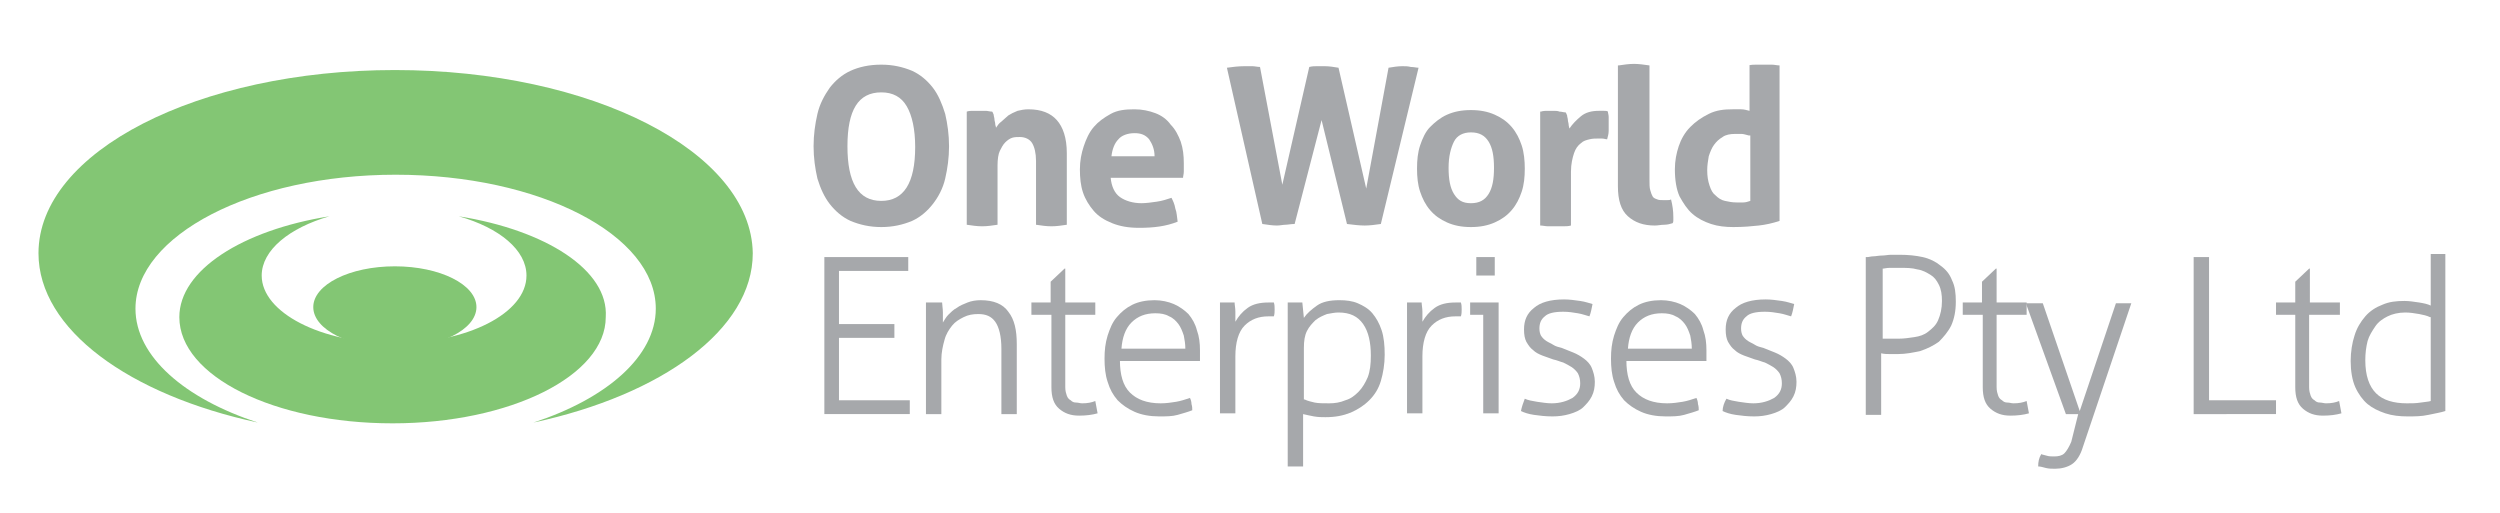 <?xml version="1.0" encoding="utf-8"?>
<!-- Generator: Adobe Illustrator 17.1.0, SVG Export Plug-In . SVG Version: 6.00 Build 0)  -->
<!DOCTYPE svg PUBLIC "-//W3C//DTD SVG 1.1//EN" "http://www.w3.org/Graphics/SVG/1.1/DTD/svg11.dtd">
<svg version="1.1" id="Layer_1" xmlns="http://www.w3.org/2000/svg" xmlns:xlink="http://www.w3.org/1999/xlink" x="0px" y="0px"
	 viewBox="0 89.2 324.8 66.7" enable-background="new 0 89.2 324.8 66.7" xml:space="preserve">
<g>
	<g>
		<path fill="#83C674" d="M51.3,98.3C25.8,98.3,5,108.9,5,122.1c0,9.9,11.8,18.4,28.5,22c-9.5-3.1-15.9-8.6-15.9-14.8
			c0-9.5,15.1-17.4,33.8-17.4s33.8,7.8,33.8,17.4c0,6.2-6.4,11.7-15.9,14.8c16.7-3.6,28.5-12.1,28.5-22
			C97.6,108.9,76.9,98.3,51.3,98.3z"/>
		<path fill="#83C674" d="M59.6,117.3c5.3,1.5,8.8,4.4,8.8,7.7c0,4.9-7.7,8.8-17.2,8.8s-17.2-4-17.2-8.8c0-3.3,3.6-6.2,8.8-7.7
			c-11.3,1.8-19.5,7-19.5,13.1c0,7.7,12.4,13.8,27.7,13.8s27.7-6.2,27.7-13.8C79.1,124.3,70.9,119.1,59.6,117.3z"/>
		<ellipse fill="#83C674" cx="51.3" cy="129.1" rx="10.6" ry="5.3"/>
	</g>
</g>
<g>
	<path fill="#A6A8AB" d="M107.1,122.6H118c0,0.1,0,0.3,0,0.4c0,0.2,0,0.3,0,0.5c0,0.1,0,0.3,0,0.5c0,0.2,0,0.3,0,0.4H109v6.9h7.2
		c0,0.1,0,0.3,0,0.4c0,0.2,0,0.3,0,0.5c0,0.1,0,0.3,0,0.5c0,0.2,0,0.3,0,0.4H109v8.1h9.2c0,0.1,0,0.3,0,0.4c0,0.2,0,0.3,0,0.5
		c0,0.1,0,0.3,0,0.5c0,0.2,0,0.3,0,0.4h-11.1V122.6z"/>
	<path fill="#A6A8AB" d="M120.8,128.5c0.2,0,0.3,0,0.4,0c0.1,0,0.3,0,0.4,0c0.2,0,0.3,0,0.4,0c0.1,0,0.3,0,0.4,0
		c0,0.3,0.1,0.8,0.1,1.3c0,0.5,0,1,0,1.3c0.2-0.3,0.4-0.7,0.7-1c0.3-0.3,0.7-0.7,1.1-0.9c0.4-0.3,0.9-0.5,1.4-0.7
		c0.5-0.2,1.1-0.3,1.7-0.3c1.7,0,2.9,0.5,3.6,1.5c0.8,1,1.1,2.4,1.1,4.2v9.1c-0.1,0-0.3,0-0.5,0c-0.2,0-0.4,0-0.5,0
		c-0.1,0-0.2,0-0.5,0c-0.2,0-0.4,0-0.5,0v-8.5c0-1.6-0.3-2.8-0.8-3.5c-0.5-0.7-1.2-1-2.2-1c-0.7,0-1.3,0.1-1.9,0.4
		c-0.6,0.3-1.1,0.6-1.5,1.1c-0.4,0.5-0.8,1.1-1,1.9c-0.2,0.7-0.4,1.6-0.4,2.5v7.1c-0.1,0-0.3,0-0.5,0c-0.2,0-0.4,0-0.5,0
		c-0.1,0-0.2,0-0.5,0c-0.2,0-0.4,0-0.5,0V128.5z"/>
	<path fill="#A6A8AB" d="M136.5,130.1h-2.5c0-0.1,0-0.2,0-0.4c0-0.2,0-0.3,0-0.5c0-0.2,0-0.3,0-0.4c0-0.1,0-0.2,0-0.3h2.5v-2.7
		l1.8-1.7h0.1v4.4h3.9c0,0.1,0,0.2,0,0.3c0,0.1,0,0.3,0,0.4c0,0.2,0,0.3,0,0.5c0,0.2,0,0.3,0,0.4h-3.9v9.4c0,0.5,0.1,0.8,0.2,1.1
		c0.1,0.3,0.3,0.5,0.5,0.6c0.2,0.2,0.4,0.3,0.7,0.3c0.3,0,0.5,0.1,0.8,0.1c0.7,0,1.2-0.1,1.7-0.3c0.1,0.5,0.2,1,0.3,1.6
		c-0.7,0.2-1.5,0.3-2.4,0.3c-1.1,0-1.9-0.3-2.6-0.9c-0.7-0.6-1-1.5-1-2.8V130.1z"/>
	<path fill="#A6A8AB" d="M145.5,136c0,1.9,0.4,3.3,1.3,4.2c0.9,0.9,2.2,1.4,4,1.4c0.7,0,1.4-0.1,2-0.2c0.6-0.1,1.2-0.3,1.8-0.5
		c0.1,0.2,0.2,0.5,0.2,0.8c0.1,0.3,0.1,0.6,0.1,0.8c-0.5,0.2-1.2,0.4-1.9,0.6s-1.5,0.2-2.4,0.2c-1.2,0-2.3-0.2-3.2-0.6
		c-0.9-0.4-1.6-0.9-2.2-1.5c-0.6-0.7-1-1.4-1.3-2.4c-0.3-0.9-0.4-1.9-0.4-3c0-1.1,0.1-2,0.4-3c0.3-0.9,0.6-1.7,1.2-2.4
		s1.2-1.2,2-1.6c0.8-0.4,1.8-0.6,2.9-0.6c0.9,0,1.8,0.2,2.5,0.5c0.7,0.3,1.4,0.8,1.9,1.3c0.5,0.6,0.9,1.3,1.1,2.1
		c0.3,0.8,0.4,1.7,0.4,2.6c0,0.2,0,0.4,0,0.7c0,0.3,0,0.5,0,0.7H145.5z M154,134.5c0-0.6-0.1-1.2-0.2-1.7c-0.2-0.6-0.4-1.1-0.7-1.5
		c-0.3-0.4-0.7-0.8-1.2-1c-0.5-0.3-1.1-0.4-1.8-0.4c-1.3,0-2.3,0.4-3.1,1.2s-1.2,2-1.3,3.4H154z"/>
	<path fill="#A6A8AB" d="M158.8,128.5c0.2,0,0.3,0,0.4,0c0.1,0,0.3,0,0.4,0c0.2,0,0.3,0,0.4,0c0.1,0,0.3,0,0.4,0
		c0,0.3,0.1,0.7,0.1,1.2c0,0.5,0,0.9,0,1.3c0.4-0.7,0.9-1.3,1.6-1.8s1.6-0.7,2.7-0.7c0.1,0,0.2,0,0.3,0s0.2,0,0.4,0
		c0.1,0.3,0.1,0.6,0.1,0.9c0,0.3,0,0.6-0.1,0.9c-0.2,0-0.3,0-0.4,0s-0.2,0-0.3,0c-1.3,0-2.3,0.4-3.1,1.2c-0.8,0.8-1.2,2.2-1.2,4v7.4
		c-0.1,0-0.3,0-0.5,0s-0.4,0-0.5,0c-0.1,0-0.2,0-0.5,0c-0.2,0-0.4,0-0.5,0V128.5z"/>
	<path fill="#A6A8AB" d="M167.6,128.5c0.1,0,0.3,0,0.4,0c0.2,0,0.3,0,0.4,0s0.3,0,0.4,0c0.2,0,0.3,0,0.4,0l0.2,2
		c0.4-0.6,1-1.1,1.7-1.6c0.7-0.5,1.7-0.7,2.9-0.7c0.9,0,1.7,0.1,2.4,0.4s1.4,0.7,1.9,1.3c0.5,0.6,0.9,1.3,1.2,2.2
		c0.3,0.9,0.4,2,0.4,3.2s-0.2,2.4-0.5,3.4c-0.3,1-0.8,1.8-1.5,2.5c-0.7,0.7-1.5,1.2-2.4,1.6c-1,0.4-2,0.6-3.3,0.6
		c-0.5,0-0.9,0-1.5-0.1c-0.5-0.1-1-0.2-1.4-0.3v6.8c-0.1,0-0.3,0-0.5,0c-0.2,0-0.4,0-0.5,0c-0.1,0-0.3,0-0.5,0c-0.2,0-0.4,0-0.5,0
		V128.5z M169.5,141.1c0.4,0.2,0.9,0.3,1.3,0.4c0.5,0.1,1.1,0.1,1.9,0.1c0.7,0,1.4-0.1,2.1-0.4c0.7-0.2,1.2-0.6,1.7-1.1
		s0.9-1.2,1.2-1.9c0.3-0.8,0.4-1.7,0.4-2.8c0-1.7-0.3-3.1-1-4.1s-1.7-1.5-3.2-1.5c-0.5,0-0.9,0.1-1.5,0.2c-0.5,0.2-1,0.4-1.5,0.8
		c-0.4,0.4-0.8,0.8-1.1,1.4c-0.3,0.6-0.4,1.3-0.4,2.2V141.1z"/>
	<path fill="#A6A8AB" d="M183.1,128.5c0.2,0,0.3,0,0.4,0c0.1,0,0.3,0,0.4,0c0.2,0,0.3,0,0.4,0c0.1,0,0.3,0,0.4,0
		c0,0.3,0.1,0.7,0.1,1.2c0,0.5,0,0.9,0,1.3c0.4-0.7,0.9-1.3,1.6-1.8s1.6-0.7,2.7-0.7c0.1,0,0.2,0,0.3,0s0.2,0,0.4,0
		c0.1,0.3,0.1,0.6,0.1,0.9c0,0.3,0,0.6-0.1,0.9c-0.2,0-0.3,0-0.4,0s-0.2,0-0.3,0c-1.3,0-2.3,0.4-3.1,1.2c-0.8,0.8-1.2,2.2-1.2,4v7.4
		c-0.1,0-0.3,0-0.5,0s-0.4,0-0.5,0c-0.1,0-0.2,0-0.5,0c-0.2,0-0.4,0-0.5,0V128.5z"/>
	<path fill="#A6A8AB" d="M192.8,130.1H191c0-0.1,0-0.2,0-0.3s0-0.3,0-0.4c0-0.2,0-0.3,0-0.5c0-0.2,0-0.3,0-0.4h3.7v14.4
		c-0.1,0-0.3,0-0.5,0c-0.2,0-0.4,0-0.5,0c-0.1,0-0.2,0-0.5,0c-0.2,0-0.4,0-0.5,0V130.1z M191.8,125c0-0.2,0-0.4,0-0.6s0-0.5,0-0.6
		c0-0.2,0-0.3,0-0.6c0-0.2,0-0.4,0-0.6c0.2,0,0.4,0,0.6,0c0.2,0,0.5,0,0.6,0c0.2,0,0.3,0,0.6,0s0.4,0,0.6,0c0,0.2,0,0.3,0,0.6
		c0,0.2,0,0.4,0,0.6c0,0.2,0,0.4,0,0.6c0,0.2,0,0.5,0,0.6c-0.2,0-0.3,0-0.6,0c-0.2,0-0.4,0-0.6,0c-0.2,0-0.4,0-0.6,0
		C192.2,125,192,125,191.8,125z"/>
	<path fill="#A6A8AB" d="M198.1,141c0.4,0.2,1,0.3,1.6,0.4c0.7,0.1,1.3,0.2,1.9,0.2c1.1,0,2-0.3,2.7-0.7c0.7-0.5,1-1.1,1-1.9
		c0-0.5-0.1-0.9-0.3-1.3c-0.2-0.3-0.5-0.6-0.8-0.8c-0.3-0.2-0.7-0.4-1.1-0.6c-0.4-0.1-0.8-0.3-1.3-0.4c-0.5-0.2-0.9-0.3-1.4-0.5
		s-0.9-0.4-1.2-0.7c-0.4-0.3-0.6-0.6-0.9-1.1c-0.2-0.4-0.3-0.9-0.3-1.6c0-1.2,0.4-2.1,1.3-2.8c0.8-0.7,2.1-1.1,3.9-1.1
		c0.7,0,1.4,0.1,2.1,0.2s1.2,0.3,1.6,0.4c-0.1,0.5-0.2,1.1-0.4,1.6c-0.4-0.1-0.9-0.3-1.5-0.4c-0.6-0.1-1.2-0.2-1.9-0.2
		c-1.2,0-2,0.2-2.4,0.6c-0.5,0.4-0.7,0.9-0.7,1.6c0,0.4,0.1,0.7,0.2,0.9c0.2,0.3,0.4,0.5,0.7,0.7c0.3,0.2,0.6,0.3,0.9,0.5
		s0.7,0.3,1.1,0.4c0.5,0.2,1,0.4,1.5,0.6c0.5,0.2,1,0.5,1.4,0.8c0.4,0.3,0.8,0.7,1,1.2s0.4,1.1,0.4,1.8c0,0.7-0.1,1.3-0.4,1.9
		s-0.7,1-1.1,1.4s-1.1,0.7-1.8,0.9s-1.4,0.3-2.2,0.3c-0.9,0-1.7-0.1-2.4-0.2s-1.3-0.3-1.7-0.5C197.7,142.1,197.9,141.5,198.1,141z"
		/>
	<path fill="#A6A8AB" d="M211.3,136c0,1.9,0.4,3.3,1.3,4.2c0.9,0.9,2.2,1.4,4,1.4c0.7,0,1.4-0.1,2-0.2c0.6-0.1,1.2-0.3,1.8-0.5
		c0.1,0.2,0.2,0.5,0.2,0.8c0.1,0.3,0.1,0.6,0.1,0.8c-0.5,0.2-1.2,0.4-1.9,0.6s-1.5,0.2-2.4,0.2c-1.2,0-2.3-0.2-3.2-0.6
		c-0.9-0.4-1.6-0.9-2.2-1.5c-0.6-0.7-1-1.4-1.3-2.4c-0.3-0.9-0.4-1.9-0.4-3c0-1.1,0.1-2,0.4-3c0.3-0.9,0.6-1.7,1.2-2.4
		s1.2-1.2,2-1.6c0.8-0.4,1.8-0.6,2.9-0.6c0.9,0,1.8,0.2,2.5,0.5c0.7,0.3,1.4,0.8,1.9,1.3c0.5,0.6,0.9,1.3,1.1,2.1
		c0.3,0.8,0.4,1.7,0.4,2.6c0,0.2,0,0.4,0,0.7c0,0.3,0,0.5,0,0.7H211.3z M219.8,134.5c0-0.6-0.1-1.2-0.2-1.7
		c-0.2-0.6-0.4-1.1-0.7-1.5c-0.3-0.4-0.7-0.8-1.2-1c-0.5-0.3-1.1-0.4-1.8-0.4c-1.3,0-2.3,0.4-3.1,1.2s-1.2,2-1.3,3.4H219.8z"/>
	<path fill="#A6A8AB" d="M224.3,141c0.4,0.2,1,0.3,1.6,0.4c0.7,0.1,1.3,0.2,1.9,0.2c1.1,0,2-0.3,2.7-0.7c0.7-0.5,1-1.1,1-1.9
		c0-0.5-0.1-0.9-0.3-1.3c-0.2-0.3-0.5-0.6-0.8-0.8c-0.3-0.2-0.7-0.4-1.1-0.6c-0.4-0.1-0.8-0.3-1.3-0.4c-0.5-0.2-0.9-0.3-1.4-0.5
		s-0.9-0.4-1.2-0.7c-0.4-0.3-0.6-0.6-0.9-1.1c-0.2-0.4-0.3-0.9-0.3-1.6c0-1.2,0.4-2.1,1.3-2.8c0.8-0.7,2.1-1.1,3.9-1.1
		c0.7,0,1.4,0.1,2.1,0.2s1.2,0.3,1.6,0.4c-0.1,0.5-0.2,1.1-0.4,1.6c-0.4-0.1-0.9-0.3-1.5-0.4c-0.6-0.1-1.2-0.2-1.9-0.2
		c-1.2,0-2,0.2-2.4,0.6c-0.5,0.4-0.7,0.9-0.7,1.6c0,0.4,0.1,0.7,0.2,0.9c0.2,0.3,0.4,0.5,0.7,0.7c0.3,0.2,0.6,0.3,0.9,0.5
		s0.7,0.3,1.1,0.4c0.5,0.2,1,0.4,1.5,0.6c0.5,0.2,1,0.5,1.4,0.8c0.4,0.3,0.8,0.7,1,1.2s0.4,1.1,0.4,1.8c0,0.7-0.1,1.3-0.4,1.9
		s-0.7,1-1.1,1.4s-1.1,0.7-1.8,0.9s-1.4,0.3-2.2,0.3c-0.9,0-1.7-0.1-2.4-0.2s-1.3-0.3-1.7-0.5C223.8,142.1,224,141.5,224.3,141z"/>
	<path fill="#A6A8AB" d="M242.6,122.6c0.2,0,0.5-0.1,0.8-0.1c0.3,0,0.7-0.1,1.1-0.1c0.4,0,0.8-0.1,1.2-0.1s0.8,0,1.1,0
		c1.1,0,2.1,0.1,3,0.3c0.9,0.2,1.7,0.6,2.3,1.1c0.7,0.5,1.2,1.1,1.5,1.9c0.4,0.8,0.5,1.7,0.5,2.8c0,1.2-0.2,2.2-0.6,3.1
		c-0.4,0.8-1,1.5-1.6,2.1c-0.7,0.5-1.5,0.9-2.4,1.2c-0.9,0.2-1.9,0.4-2.9,0.4c-0.4,0-0.8,0-1.1,0c-0.3,0-0.7,0-1.1-0.1v8
		c-0.1,0-0.3,0-0.5,0s-0.3,0-0.5,0c-0.2,0-0.4,0-0.6,0c-0.2,0-0.3,0-0.4,0V122.6z M244.6,133.2c0.2,0,0.4,0,0.5,0c0.1,0,0.3,0,0.4,0
		c0.1,0,0.3,0,0.5,0c0.2,0,0.4,0,0.7,0c0.7,0,1.3-0.1,2-0.2s1.3-0.3,1.8-0.7s1-0.8,1.3-1.5s0.5-1.5,0.5-2.5c0-0.8-0.1-1.5-0.4-2.1
		c-0.3-0.6-0.6-1-1.1-1.3c-0.5-0.3-1-0.6-1.7-0.7c-0.7-0.2-1.4-0.2-2.3-0.2c-0.5,0-0.9,0-1.3,0c-0.4,0-0.7,0.1-0.9,0.1V133.2z"/>
	<path fill="#A6A8AB" d="M257.4,130.1H255c0-0.1,0-0.2,0-0.4c0-0.2,0-0.3,0-0.5c0-0.2,0-0.3,0-0.4c0-0.1,0-0.2,0-0.3h2.5v-2.7
		l1.8-1.7h0.1v4.4h3.9c0,0.1,0,0.2,0,0.3c0,0.1,0,0.3,0,0.4c0,0.2,0,0.3,0,0.5c0,0.2,0,0.3,0,0.4h-3.9v9.4c0,0.5,0.1,0.8,0.2,1.1
		c0.1,0.3,0.3,0.5,0.5,0.6c0.2,0.2,0.4,0.3,0.7,0.3c0.3,0,0.5,0.1,0.8,0.1c0.7,0,1.2-0.1,1.7-0.3c0.1,0.5,0.2,1,0.3,1.6
		c-0.7,0.2-1.5,0.3-2.4,0.3c-1.1,0-1.9-0.3-2.6-0.9c-0.7-0.6-1-1.5-1-2.8V130.1z"/>
	<path fill="#A6A8AB" d="M270,143h-0.5c-0.2,0-0.4,0-0.6,0c-0.2,0-0.4,0-0.5,0l-5.2-14.4c0.1,0,0.3,0,0.5,0c0.2,0,0.4,0,0.6,0
		c0.2,0,0.3,0,0.6,0c0.2,0,0.4,0,0.5,0l4.8,14l4.7-14c0.1,0,0.3,0,0.5,0c0.2,0,0.4,0,0.5,0c0.2,0,0.3,0,0.5,0c0.2,0,0.3,0,0.5,0
		l-6.3,18.7c-0.3,1-0.8,1.8-1.4,2.2c-0.6,0.4-1.4,0.6-2.2,0.6c-0.4,0-0.8,0-1.2-0.1s-0.7-0.2-1-0.2c0-0.6,0.1-1.1,0.4-1.6
		c0.2,0.1,0.4,0.1,0.7,0.2c0.3,0.1,0.6,0.1,1,0.1c0.5,0,1-0.1,1.3-0.4c0.3-0.3,0.6-0.8,0.9-1.5L270,143z"/>
	<path fill="#A6A8AB" d="M285,122.6c0.1,0,0.3,0,0.4,0c0.2,0,0.4,0,0.6,0c0.2,0,0.3,0,0.5,0s0.3,0,0.5,0v18.6h8.7c0,0.1,0,0.3,0,0.4
		c0,0.2,0,0.3,0,0.5c0,0.2,0,0.3,0,0.5s0,0.3,0,0.4H285V122.6z"/>
	<path fill="#A6A8AB" d="M298.2,130.1h-2.5c0-0.1,0-0.2,0-0.4c0-0.2,0-0.3,0-0.5c0-0.2,0-0.3,0-0.4c0-0.1,0-0.2,0-0.3h2.5v-2.7
		l1.8-1.7h0.1v4.4h3.9c0,0.1,0,0.2,0,0.3c0,0.1,0,0.3,0,0.4c0,0.2,0,0.3,0,0.5c0,0.2,0,0.3,0,0.4H300v9.4c0,0.5,0.1,0.8,0.2,1.1
		c0.1,0.3,0.3,0.5,0.5,0.6c0.2,0.2,0.4,0.3,0.7,0.3c0.3,0,0.5,0.1,0.8,0.1c0.7,0,1.2-0.1,1.7-0.3c0.1,0.5,0.2,1,0.3,1.6
		c-0.7,0.2-1.5,0.3-2.4,0.3c-1.1,0-1.9-0.3-2.6-0.9c-0.7-0.6-1-1.5-1-2.8V130.1z"/>
	<path fill="#A6A8AB" d="M315.7,122.2c0.1,0,0.3,0,0.5,0c0.2,0,0.4,0,0.5,0c0.1,0,0.3,0,0.5,0c0.2,0,0.4,0,0.5,0v20.4
		c-0.6,0.2-1.3,0.3-2.2,0.5s-1.8,0.2-2.7,0.2c-1,0-2-0.1-2.9-0.4s-1.7-0.7-2.3-1.2s-1.2-1.3-1.6-2.2s-0.6-2.1-0.6-3.4
		c0-1.2,0.2-2.4,0.5-3.3c0.3-1,0.8-1.8,1.4-2.5s1.4-1.2,2.2-1.5c0.9-0.4,1.8-0.5,2.9-0.5c0.6,0,1.2,0.1,1.9,0.2
		c0.6,0.1,1.1,0.2,1.5,0.4V122.2z M315.7,130.4c-0.4-0.2-0.9-0.3-1.4-0.4c-0.6-0.1-1.2-0.2-1.8-0.2c-0.9,0-1.7,0.2-2.3,0.5
		s-1.2,0.7-1.6,1.3s-0.8,1.2-1,1.9c-0.2,0.8-0.3,1.6-0.3,2.5c0,2,0.5,3.4,1.4,4.3c0.9,0.9,2.3,1.3,4,1.3c0.6,0,1.2,0,1.8-0.1
		c0.6-0.1,1-0.1,1.3-0.2V130.4z"/>
</g>
<g>
	<path fill="#A6A8AB" d="M114.5,118.7c-1.5,0-2.8-0.3-4-0.8c-1.1-0.5-2-1.3-2.7-2.2c-0.7-0.9-1.2-2-1.6-3.3
		c-0.3-1.3-0.5-2.7-0.5-4.2c0-1.5,0.2-2.9,0.5-4.2c0.3-1.3,0.9-2.4,1.6-3.4c0.7-0.9,1.6-1.7,2.7-2.2c1.1-0.5,2.4-0.8,4-0.8
		c1.5,0,2.8,0.3,4,0.8c1.1,0.5,2,1.3,2.7,2.2c0.7,0.9,1.2,2.1,1.6,3.4c0.3,1.3,0.5,2.7,0.5,4.2c0,1.5-0.2,2.9-0.5,4.2
		c-0.3,1.3-0.9,2.4-1.6,3.3c-0.7,0.9-1.6,1.7-2.7,2.2C117.3,118.4,116,118.7,114.5,118.7z M114.5,115.3c2.9,0,4.4-2.3,4.4-7
		c0-2.3-0.4-4.1-1.1-5.3s-1.8-1.8-3.3-1.8c-3,0-4.4,2.3-4.4,7C110.1,112.9,111.5,115.3,114.5,115.3z"/>
	<path fill="#A6A8AB" d="M125.6,103.7c0.3-0.1,0.5-0.1,0.8-0.1c0.3,0,0.6,0,0.9,0c0.3,0,0.6,0,0.8,0s0.5,0.1,0.8,0.1
		c0.1,0.1,0.1,0.2,0.2,0.4c0,0.2,0.1,0.4,0.1,0.6c0,0.2,0.1,0.4,0.1,0.6c0,0.2,0.1,0.3,0.1,0.5c0.2-0.3,0.4-0.6,0.7-0.8
		c0.3-0.3,0.6-0.5,0.9-0.8c0.3-0.2,0.7-0.4,1.2-0.6c0.4-0.1,0.9-0.2,1.4-0.2c1.7,0,2.9,0.5,3.7,1.4c0.8,0.9,1.3,2.3,1.3,4.3v9.3
		c-0.7,0.1-1.3,0.2-2,0.2s-1.3-0.1-2-0.2v-8.3c0-1-0.2-1.8-0.5-2.3s-0.9-0.8-1.6-0.8c-0.3,0-0.7,0-1,0.1c-0.3,0.1-0.6,0.3-0.9,0.6
		s-0.5,0.7-0.7,1.1s-0.3,1.1-0.3,1.9v7.7c-0.7,0.1-1.3,0.2-2,0.2c-0.7,0-1.3-0.1-2-0.2V103.7z"/>
	<path fill="#A6A8AB" d="M144.3,112.3c0.1,1.1,0.5,2,1.2,2.5c0.7,0.5,1.7,0.8,2.8,0.8c0.6,0,1.3-0.1,2-0.2c0.7-0.1,1.3-0.3,1.9-0.5
		c0.2,0.4,0.4,0.8,0.5,1.4c0.2,0.5,0.2,1.1,0.3,1.7c-1.5,0.6-3.1,0.8-5,0.8c-1.4,0-2.5-0.2-3.5-0.6c-1-0.4-1.8-0.9-2.4-1.6
		c-0.6-0.7-1.1-1.5-1.4-2.4s-0.4-1.9-0.4-3c0-1.1,0.2-2.1,0.5-3c0.3-0.9,0.7-1.8,1.3-2.5c0.6-0.7,1.3-1.2,2.2-1.7s1.9-0.6,3.1-0.6
		c1,0,1.9,0.2,2.7,0.5s1.5,0.8,2,1.5c0.6,0.6,1,1.4,1.3,2.2c0.3,0.9,0.4,1.8,0.4,2.8c0,0.4,0,0.7,0,1.1c0,0.3-0.1,0.6-0.1,0.8H144.3
		z M150,109.5c0-0.9-0.3-1.6-0.7-2.2c-0.5-0.6-1.1-0.8-1.9-0.8c-0.9,0-1.7,0.3-2.1,0.8c-0.5,0.5-0.8,1.3-0.9,2.2H150z"/>
	<path fill="#A6A8AB" d="M159.4,98c0.7-0.1,1.5-0.2,2.3-0.2c0.3,0,0.7,0,1,0c0.3,0,0.7,0.1,1,0.1l2.9,15.3l3.5-15.3
		c0.4-0.1,0.7-0.1,1-0.1c0.3,0,0.7,0,1,0c0.6,0,1.2,0.1,1.8,0.2l3.6,15.7l2.9-15.7c0.6-0.1,1.2-0.2,1.8-0.2c0.4,0,0.7,0,1.1,0.1
		c0.4,0,0.7,0.1,1,0.1l-4.9,20.3c-0.7,0.1-1.4,0.2-2.1,0.2c-0.7,0-1.5-0.1-2.3-0.2l-3.3-13.5l-3.5,13.5c-0.5,0-0.9,0.1-1.2,0.1
		c-0.3,0-0.7,0.1-1.1,0.1c-0.6,0-1.2-0.1-1.9-0.2L159.4,98z"/>
	<path fill="#A6A8AB" d="M191.1,118.7c-1.2,0-2.2-0.2-3.1-0.6c-0.9-0.4-1.6-0.9-2.2-1.6c-0.6-0.7-1-1.5-1.3-2.4s-0.4-1.9-0.4-3
		c0-1.1,0.1-2.1,0.4-3s0.7-1.8,1.3-2.4s1.3-1.2,2.2-1.6c0.9-0.4,1.9-0.6,3.1-0.6c1.2,0,2.2,0.2,3.1,0.6c0.9,0.4,1.6,0.9,2.2,1.6
		c0.6,0.7,1,1.5,1.3,2.4c0.3,0.9,0.4,2,0.4,3c0,1.1-0.1,2.1-0.4,3c-0.3,0.9-0.7,1.7-1.3,2.4c-0.6,0.7-1.3,1.2-2.2,1.6
		C193.3,118.5,192.3,118.7,191.1,118.7z M191.1,115.6c1.1,0,1.8-0.4,2.3-1.2c0.5-0.8,0.7-1.9,0.7-3.4s-0.2-2.6-0.7-3.4
		c-0.5-0.8-1.2-1.2-2.3-1.2c-1,0-1.8,0.4-2.2,1.2s-0.7,1.9-0.7,3.4s0.2,2.6,0.7,3.4S190,115.6,191.1,115.6z"/>
	<path fill="#A6A8AB" d="M200.2,103.7c0.3-0.1,0.6-0.1,0.8-0.1c0.3,0,0.5,0,0.8,0c0.3,0,0.6,0,0.8,0.1c0.3,0,0.5,0.1,0.8,0.1
		c0.1,0.1,0.1,0.2,0.2,0.4c0,0.2,0.1,0.4,0.1,0.6s0.1,0.4,0.1,0.6s0.1,0.4,0.1,0.5c0.4-0.6,0.9-1.1,1.5-1.6c0.6-0.5,1.4-0.7,2.3-0.7
		c0.2,0,0.4,0,0.7,0c0.2,0,0.4,0,0.5,0.1c0,0.2,0.1,0.4,0.1,0.7c0,0.2,0,0.5,0,0.8c0,0.3,0,0.7,0,1c0,0.4-0.1,0.7-0.2,1.1
		c-0.2,0-0.4-0.1-0.7-0.1c-0.3,0-0.4,0-0.5,0c-0.3,0-0.7,0-1.1,0.1c-0.4,0.1-0.8,0.2-1.1,0.5c-0.4,0.3-0.7,0.7-0.9,1.3
		c-0.2,0.6-0.4,1.4-0.4,2.4v7c-0.3,0.1-0.7,0.1-1,0.1c-0.3,0-0.7,0-1,0s-0.6,0-1,0c-0.3,0-0.7-0.1-1-0.1V103.7z"/>
	<path fill="#A6A8AB" d="M210.3,97.7c0.7-0.1,1.3-0.2,2-0.2c0.6,0,1.3,0.1,2,0.2v14.8c0,0.6,0,1.1,0.1,1.4c0.1,0.4,0.2,0.6,0.3,0.8
		c0.1,0.2,0.3,0.3,0.6,0.4c0.2,0.1,0.5,0.1,0.8,0.1c0.2,0,0.3,0,0.5,0c0.2,0,0.4,0,0.5-0.1c0.2,0.8,0.3,1.5,0.3,2.3
		c0,0.2,0,0.3,0,0.4c0,0.1,0,0.3-0.1,0.4c-0.3,0.1-0.7,0.2-1.1,0.2c-0.4,0-0.8,0.1-1.2,0.1c-1.5,0-2.6-0.4-3.5-1.2
		c-0.9-0.8-1.3-2.1-1.3-3.9V97.7z"/>
	<path fill="#A6A8AB" d="M227.2,97.7c0.3-0.1,0.7-0.1,1-0.1c0.3,0,0.7,0,1,0c0.3,0,0.7,0,1,0c0.3,0,0.7,0.1,1,0.1v20.2
		c-0.9,0.3-1.8,0.5-2.7,0.6c-0.9,0.1-2,0.2-3.3,0.2c-1,0-2-0.1-2.9-0.4c-0.9-0.3-1.7-0.7-2.4-1.3c-0.7-0.6-1.2-1.4-1.7-2.3
		c-0.4-0.9-0.6-2.1-0.6-3.5c0-1.1,0.2-2.1,0.5-3s0.8-1.8,1.5-2.5c0.7-0.7,1.4-1.2,2.4-1.7s2-0.6,3.1-0.6c0.3,0,0.7,0,1.1,0
		c0.4,0,0.7,0.1,1.1,0.2V97.7z M227.2,106.8c-0.4-0.1-0.7-0.2-0.9-0.2c-0.2,0-0.5,0-0.9,0c-0.6,0-1.2,0.1-1.6,0.4
		c-0.5,0.3-0.8,0.6-1.1,1c-0.3,0.4-0.5,0.9-0.7,1.5c-0.1,0.6-0.2,1.2-0.2,1.8c0,0.8,0.1,1.4,0.3,2s0.4,1,0.8,1.3
		c0.3,0.3,0.7,0.6,1.2,0.7c0.5,0.1,0.9,0.2,1.5,0.2c0.3,0,0.6,0,0.9,0c0.3,0,0.6-0.1,0.9-0.2V106.8z"/>
</g>
</svg>
